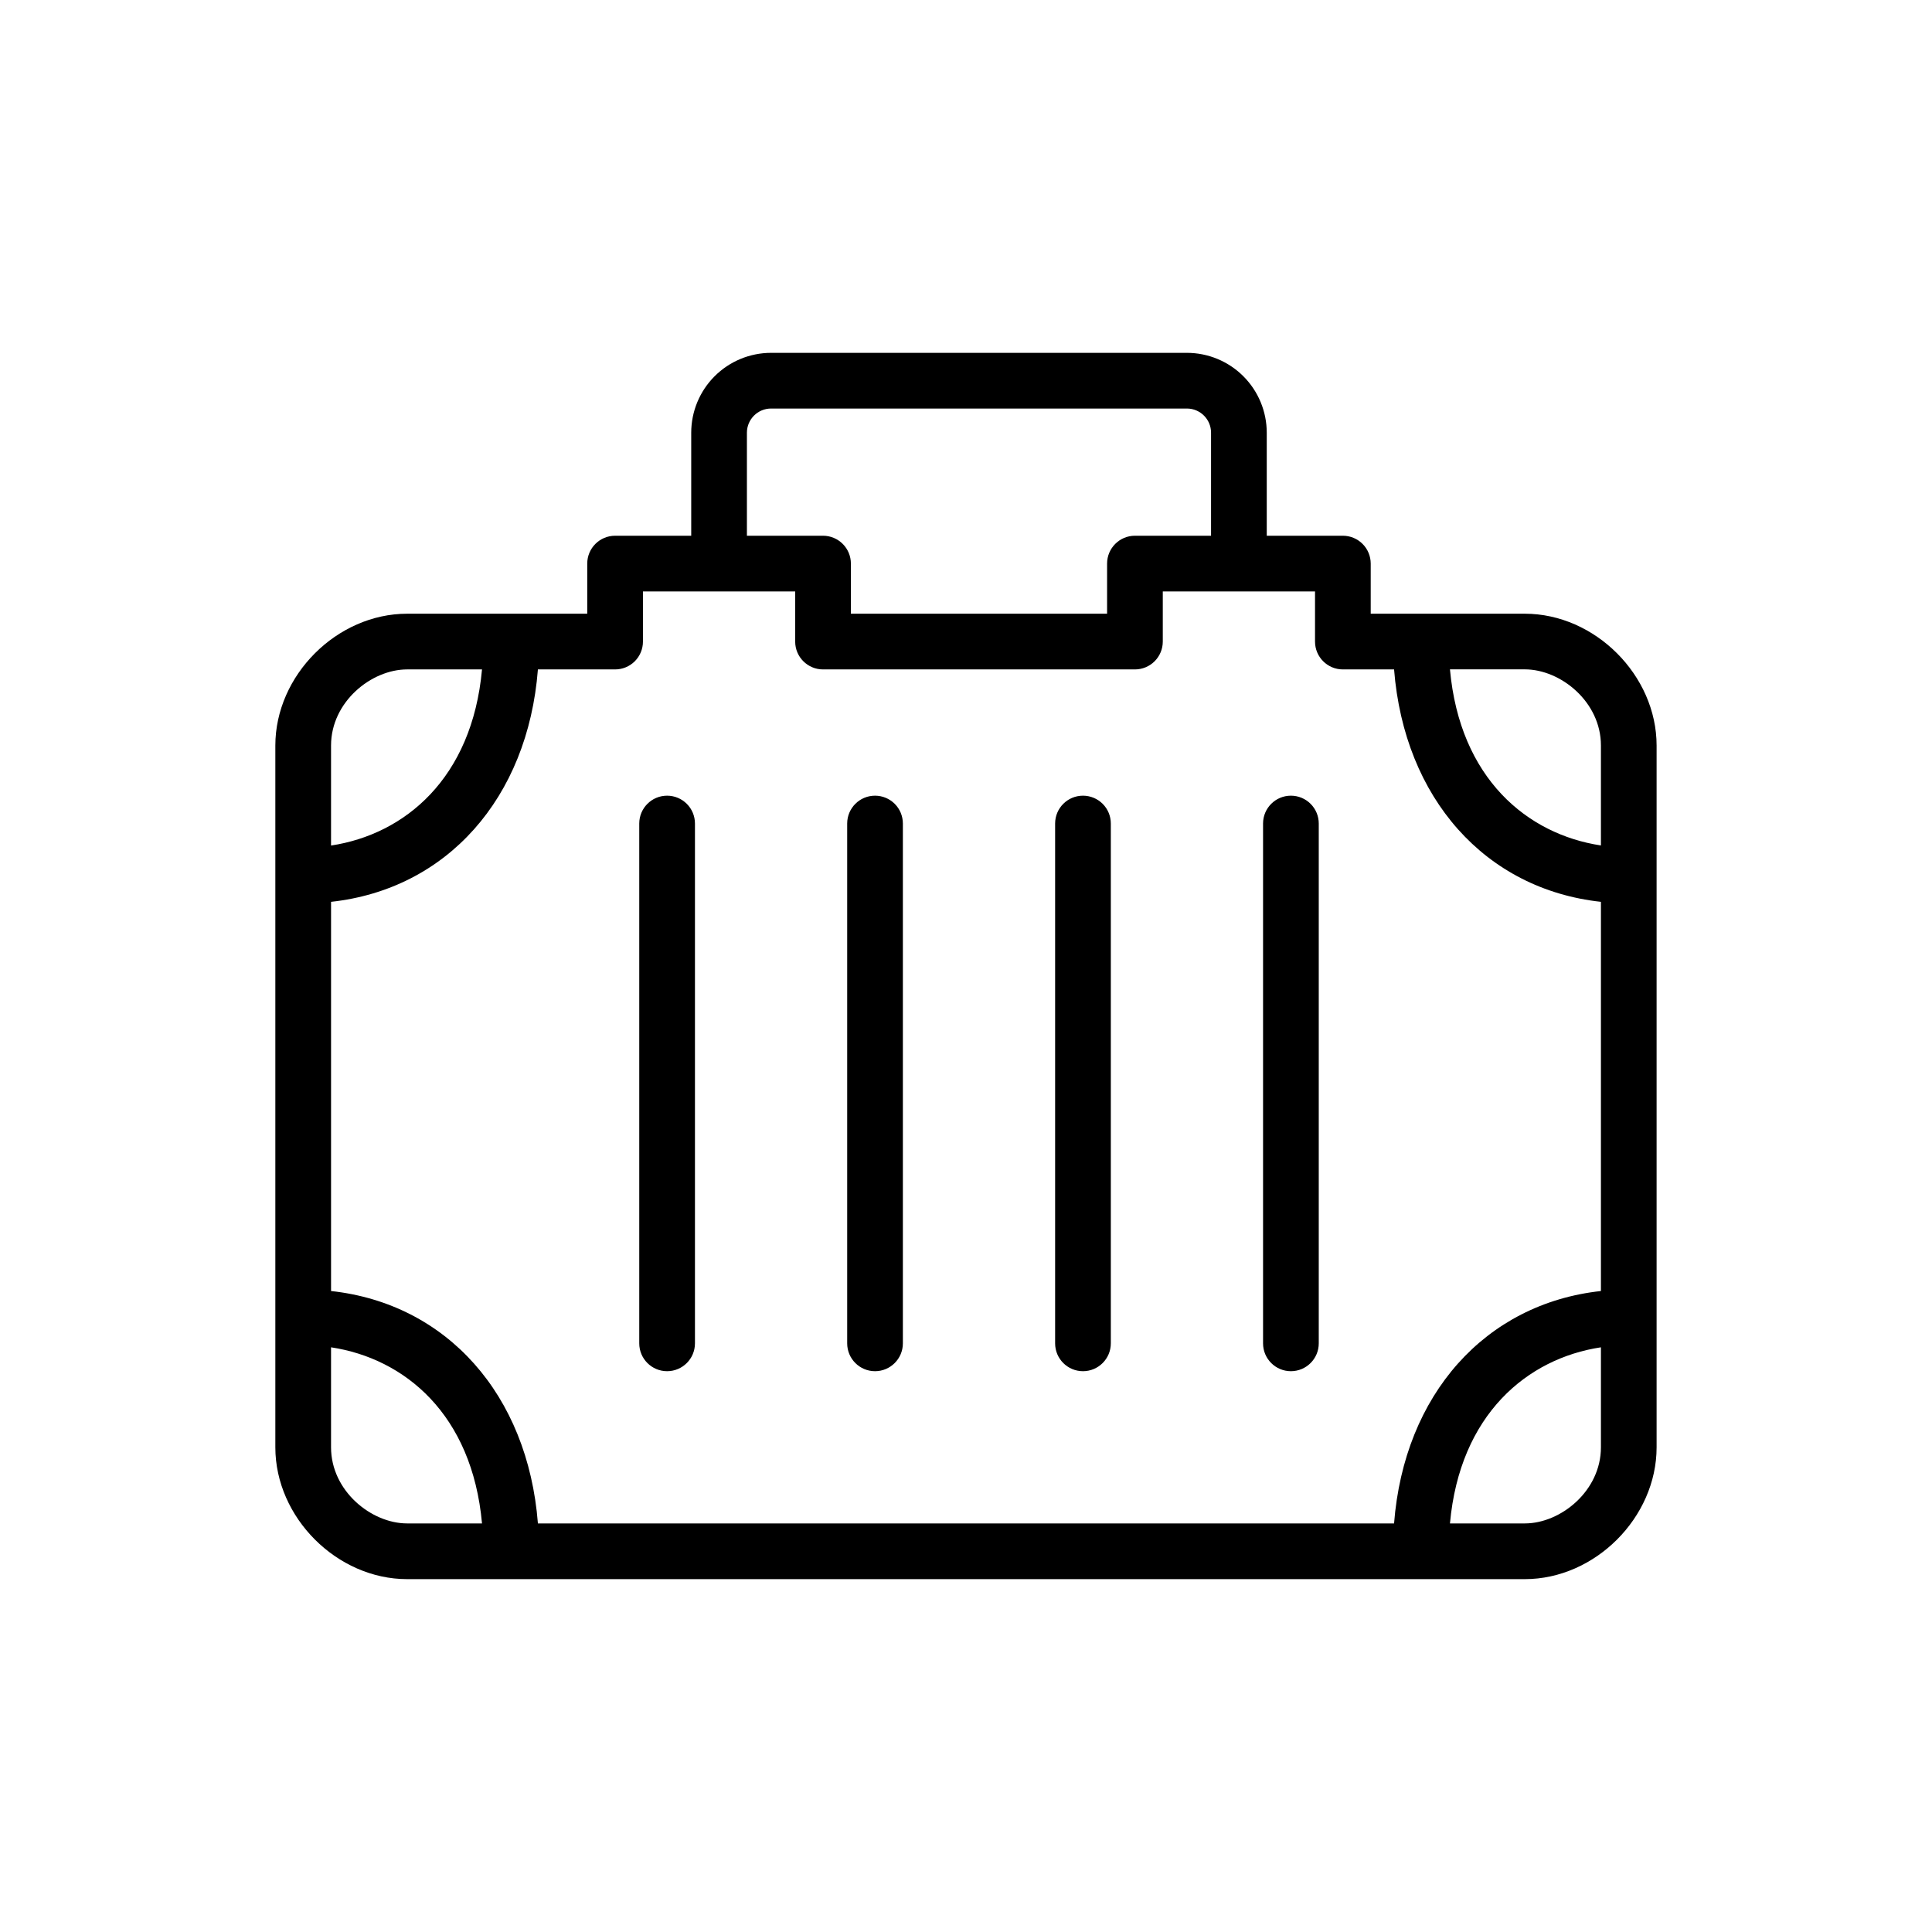 <?xml version="1.0" encoding="UTF-8"?>
<!-- Uploaded to: ICON Repo, www.svgrepo.com, Generator: ICON Repo Mixer Tools -->
<svg fill="#000000" width="800px" height="800px" version="1.1" viewBox="144 144 512 512" xmlns="http://www.w3.org/2000/svg">
 <path d="m548.09 306.64h-40.836v-13.285 0.004c0-1.957-0.777-3.836-2.16-5.219-1.383-1.387-3.262-2.164-5.219-2.164h-20.172v-27.312c-0.004-5.609-2.234-10.988-6.203-14.957-3.965-3.965-9.344-6.195-14.953-6.199h-110.21c-5.609 0.004-10.988 2.234-14.957 6.199-3.965 3.969-6.195 9.348-6.199 14.957v27.316l-20.172-0.004c-4.078 0-7.383 3.305-7.383 7.383v13.285l-47.723-0.004c-18.609 0-34.934 16.324-34.934 34.934v185.98c0 18.609 16.324 34.934 34.934 34.934h296.18c18.609 0 34.934-16.324 34.934-34.934v-185.98c0-18.605-16.324-34.934-34.934-34.934zm-206.15-47.977c0.008-3.531 2.867-6.391 6.398-6.398h110.21c3.531 0.008 6.391 2.867 6.394 6.398v27.316l-20.172-0.004c-4.074 0-7.379 3.305-7.379 7.383v13.285l-67.895-0.004v-13.285 0.004c0-1.957-0.777-3.836-2.164-5.219-1.383-1.387-3.262-2.164-5.219-2.164h-20.172zm-110.21 82.91c0-11.543 10.648-20.172 20.172-20.172h19.836c-2.617 28.918-20.516 43.73-40.008 46.672zm20.172 206.15c-9.523 0-20.172-8.629-20.172-20.172v-26.5c19.492 2.953 37.391 17.711 40.008 46.672zm316.36-20.172c0 11.543-10.648 20.172-20.172 20.172h-19.836c2.617-28.918 20.516-43.73 40.008-46.672zm0-41.418c-30.633 3.336-52.152 27.414-54.82 61.59h-226.89c-2.668-34.176-24.188-58.254-54.82-61.59v-103.14c30.633-3.336 52.152-27.414 54.82-61.59h20.457c1.957 0 3.832-0.777 5.219-2.16 1.383-1.387 2.16-3.262 2.16-5.219v-13.285h40.344v13.285c0 4.074 3.305 7.379 7.379 7.379h82.656c1.957 0 3.836-0.777 5.219-2.16 1.387-1.387 2.164-3.262 2.164-5.219v-13.285h40.344v13.285c0 4.074 3.305 7.379 7.379 7.379h13.57c2.707 34.176 24.188 58.254 54.82 61.59zm0-118.08c-19.492-2.953-37.391-17.711-40.008-46.672l19.836 0.004c9.523 0 20.172 8.629 20.172 20.172zm-192.37-13.191c-4.074 0-7.379 3.305-7.379 7.379v137.76c0 4.074 3.305 7.379 7.379 7.379s7.379-3.305 7.379-7.379v-137.76c0-1.957-0.777-3.836-2.16-5.219-1.383-1.383-3.262-2.16-5.219-2.16zm-55.105 0c-4.074 0-7.379 3.305-7.379 7.379v137.76c0 4.074 3.305 7.379 7.379 7.379 4.078 0 7.383-3.305 7.383-7.379v-137.76c0-1.957-0.777-3.836-2.164-5.219-1.383-1.383-3.262-2.16-5.219-2.16zm110.21 0h0.004c-4.078 0-7.383 3.305-7.383 7.379v137.76c0 4.074 3.305 7.379 7.383 7.379 4.074 0 7.379-3.305 7.379-7.379v-137.76c0-1.957-0.777-3.836-2.16-5.219-1.387-1.383-3.262-2.16-5.219-2.16zm55.105 0c-4.074 0-7.379 3.305-7.379 7.379v137.76c0 4.074 3.305 7.379 7.379 7.379 4.078 0 7.383-3.305 7.383-7.379v-137.76c0-1.957-0.777-3.836-2.164-5.219-1.383-1.383-3.262-2.16-5.219-2.16z"/>
</svg>